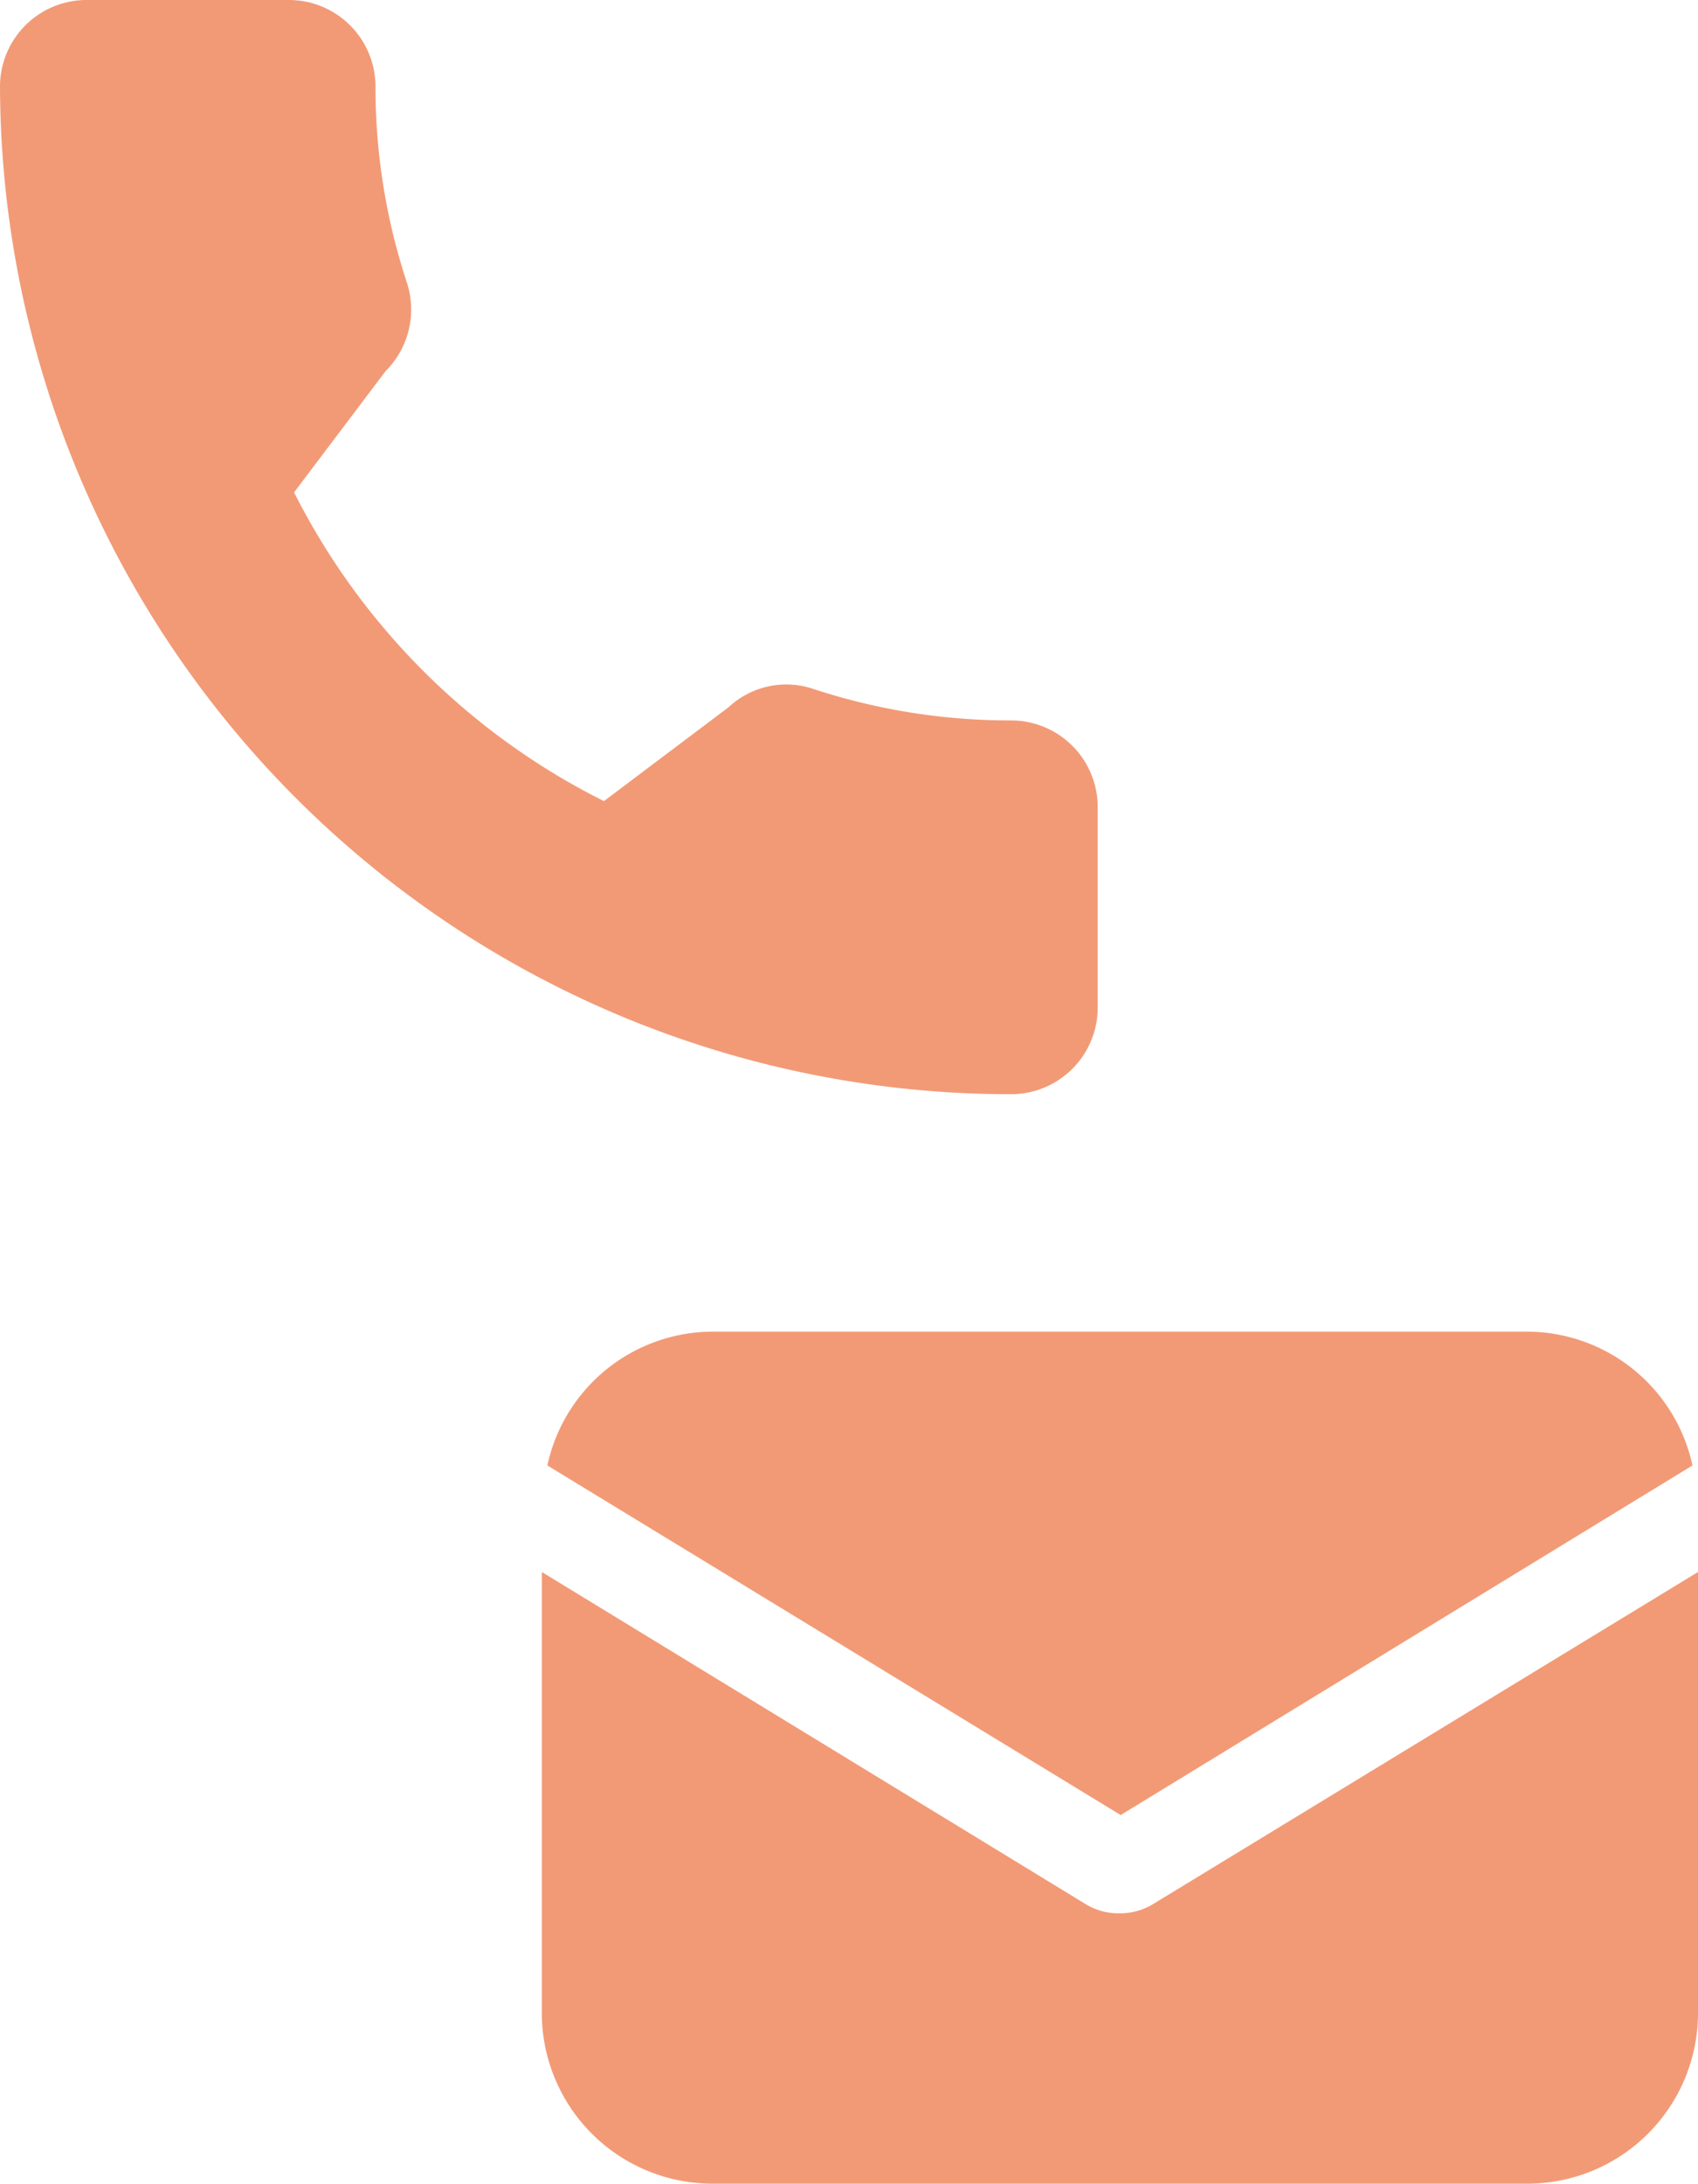 <svg xmlns="http://www.w3.org/2000/svg" width="73.1" height="93.964" viewBox="0 0 73.1 93.964">
  <g id="グループ_5447" data-name="グループ 5447" transform="translate(-225.627 -4612.628)">
    <path id="合体_4" data-name="合体 4" d="M7.347,36.663A7.349,7.349,0,0,1,0,29.323V10.342L23.391,24.621a2.731,2.731,0,0,0,1.464.409,2.76,2.76,0,0,0,1.478-.409L49.774,10.342V29.323a7.349,7.349,0,0,1-7.35,7.34ZM.238,5.757A7.3,7.3,0,0,1,7.347,0H42.425a7.3,7.3,0,0,1,7.111,5.757L24.92,20.8Z" transform="translate(248.953 4669.929)" fill="#f29a76"/>
    <path id="パス_409" data-name="パス 409" d="M43.526,31a27.107,27.107,0,0,1-8.476-1.343,3.642,3.642,0,0,0-3.688.778L26,34.472A29.912,29.912,0,0,1,12.66,21.187L16.6,15.969a3.741,3.741,0,0,0,.923-3.791,26.817,26.817,0,0,1-1.358-8.46A3.728,3.728,0,0,0,12.436,0H3.731A3.728,3.728,0,0,0,0,3.717,43.5,43.5,0,0,0,43.526,47.083a3.728,3.728,0,0,0,3.731-3.717V34.718A3.728,3.728,0,0,0,43.526,31Z" transform="translate(225.627 4612.628)" fill="#f29a76"/>
  </g>
</svg>
